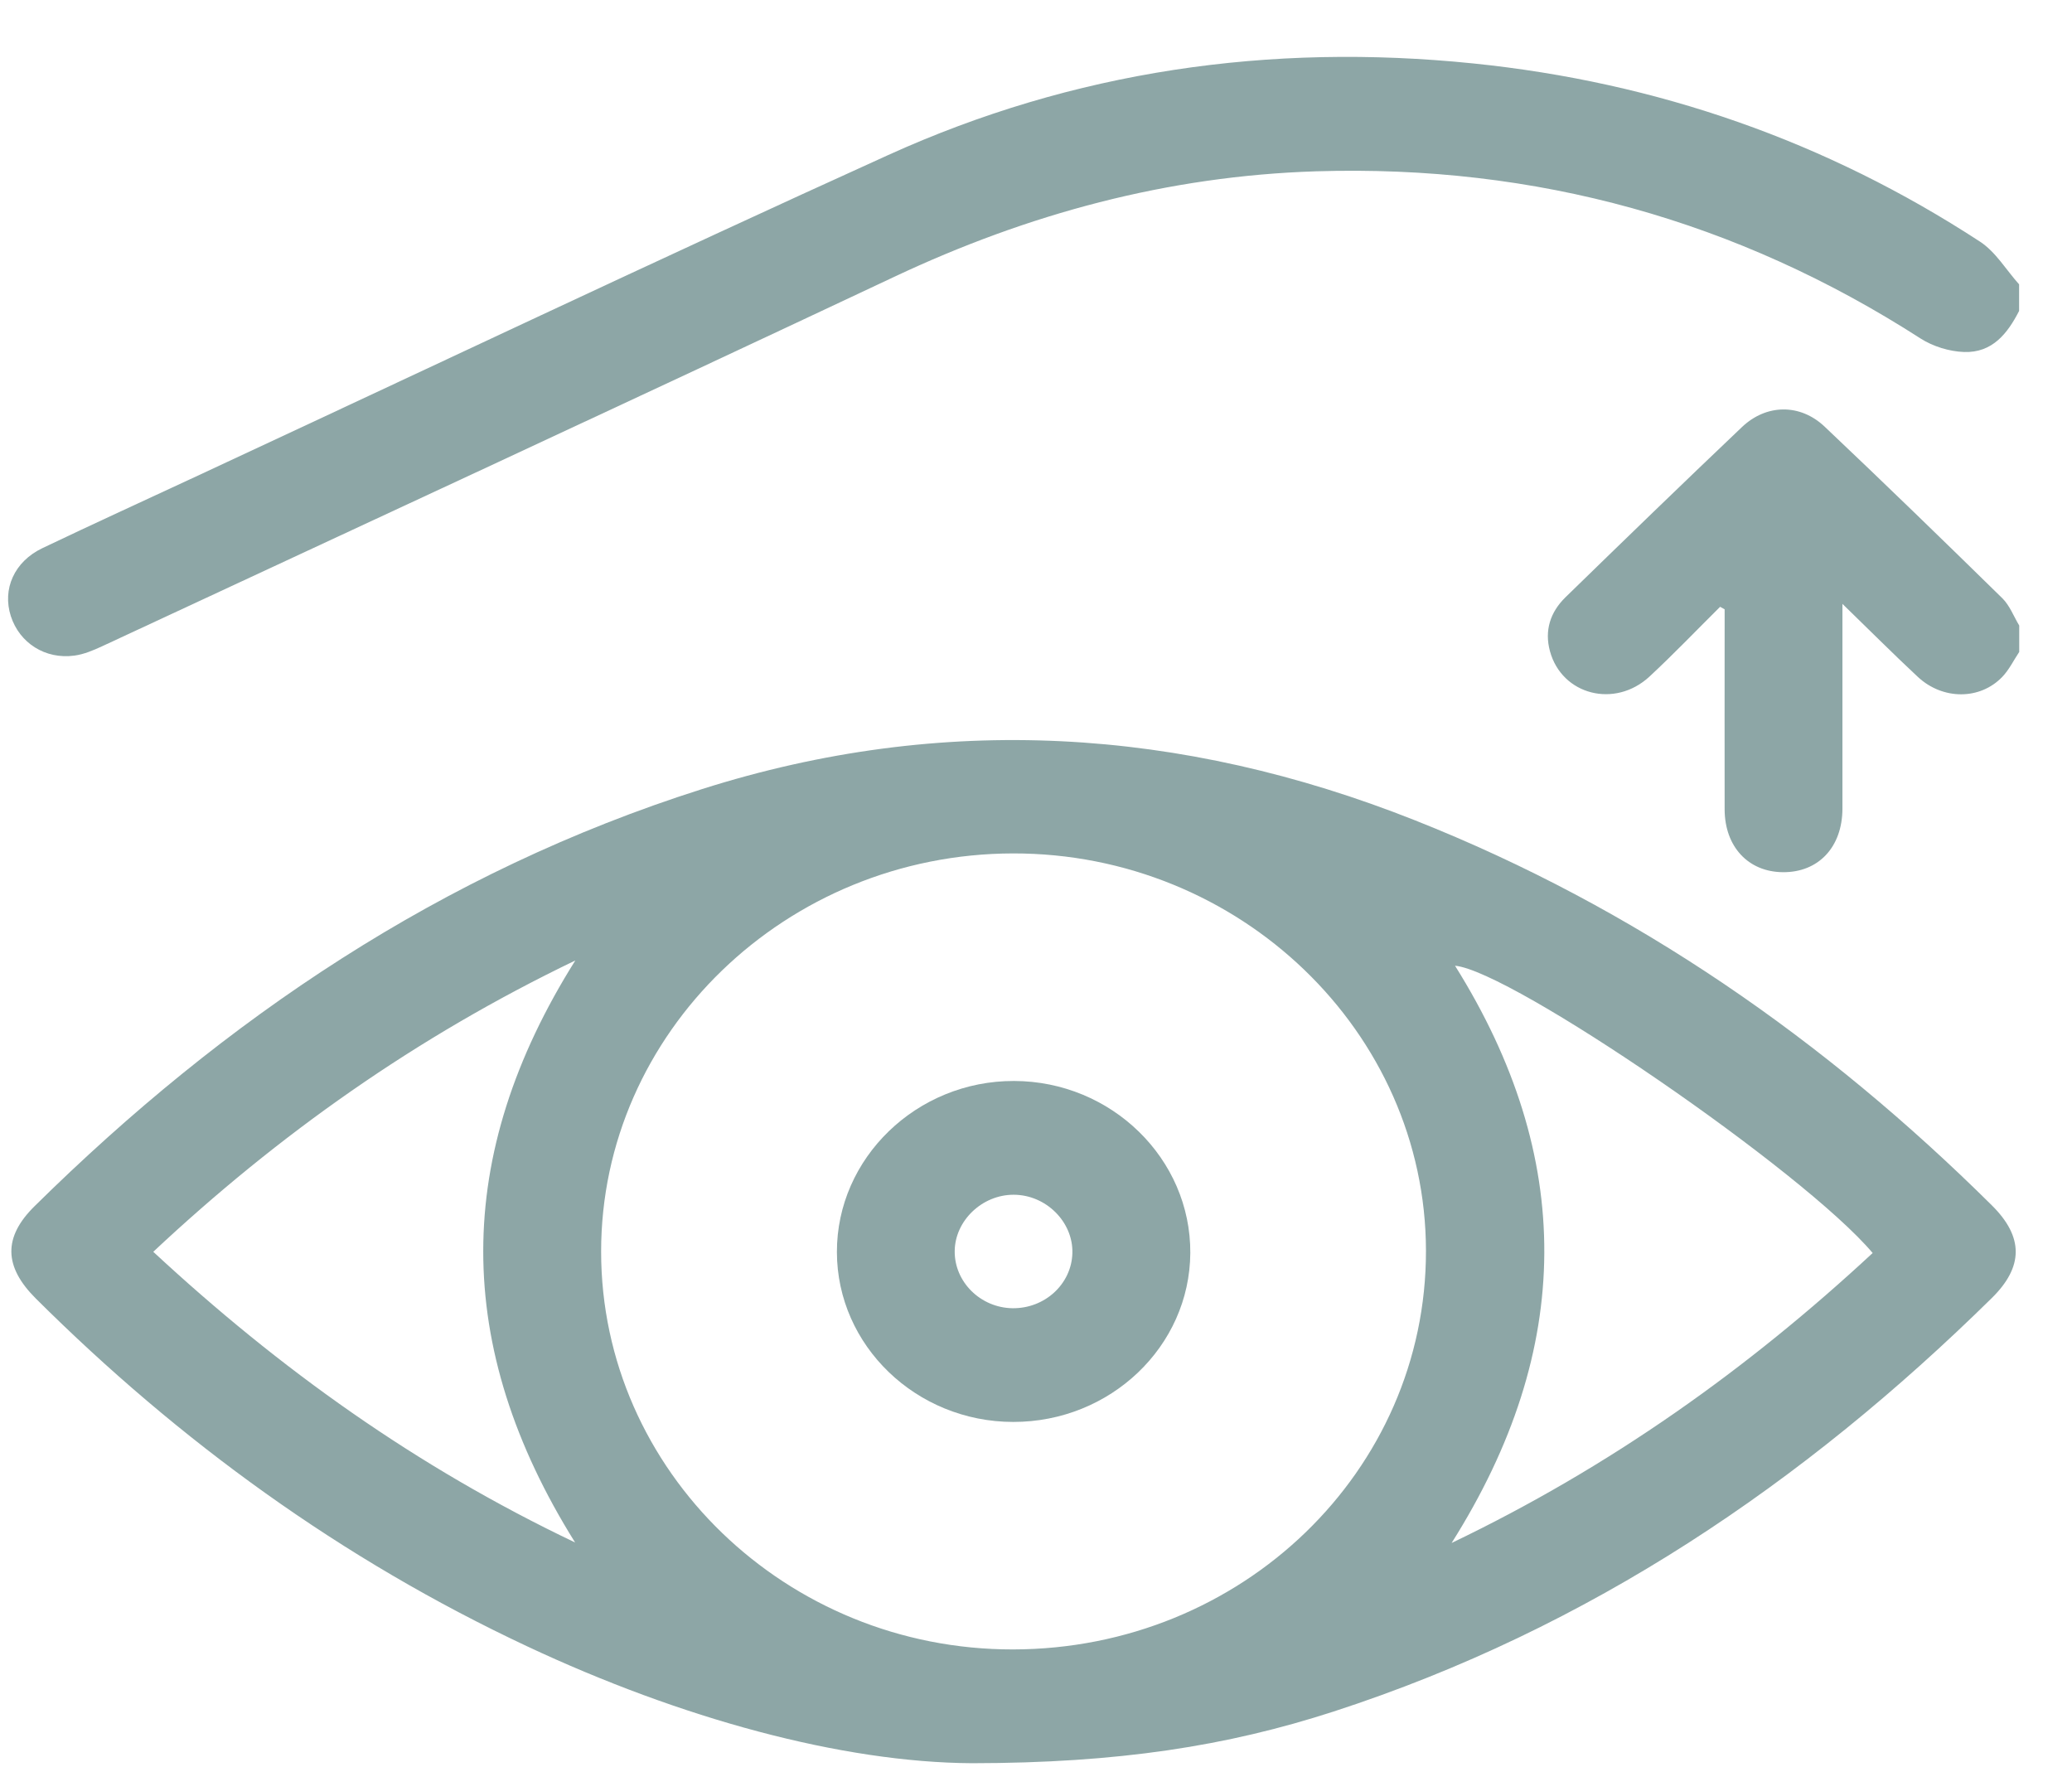 <svg width="34" height="29" viewBox="0 0 34 29" fill="none" xmlns="http://www.w3.org/2000/svg">
<g clip-path="url(#clip0_99_220)">
<path d="M33.132 5.102C32.944 5.469 32.695 5.792 32.229 5.776C31.987 5.768 31.717 5.684 31.516 5.555C28.51 3.621 25.204 2.699 21.597 2.811C19.16 2.888 16.866 3.51 14.675 4.542C10.349 6.579 6.009 8.588 1.673 10.606C1.53 10.672 1.377 10.737 1.221 10.758C0.743 10.823 0.321 10.552 0.178 10.111C0.035 9.668 0.233 9.216 0.695 8.995C1.531 8.596 2.374 8.211 3.214 7.82C7 6.059 10.771 4.269 14.575 2.544C17.616 1.165 20.833 0.699 24.175 1.041C27.197 1.35 29.974 2.322 32.49 3.965C32.749 4.134 32.92 4.43 33.132 4.666V5.102H33.132Z" fill="#8DA6A6"/>
<path d="M33.132 10.701C33.041 10.837 32.968 10.991 32.855 11.108C32.491 11.487 31.881 11.489 31.471 11.108C31.072 10.736 30.687 10.35 30.233 9.909C30.233 10.09 30.233 10.187 30.233 10.285C30.233 11.28 30.234 12.275 30.233 13.271C30.231 13.901 29.839 14.317 29.256 14.312C28.688 14.308 28.302 13.894 28.3 13.282C28.298 12.286 28.3 11.292 28.3 10.296C28.3 10.197 28.3 10.097 28.3 9.998C28.276 9.984 28.251 9.97 28.226 9.957C27.841 10.339 27.466 10.731 27.068 11.101C26.499 11.629 25.63 11.404 25.434 10.687C25.341 10.347 25.438 10.046 25.688 9.801C26.648 8.866 27.611 7.933 28.583 7.009C28.984 6.627 29.539 6.62 29.941 7.001C30.923 7.93 31.892 8.871 32.857 9.817C32.979 9.937 33.043 10.114 33.134 10.264V10.7L33.132 10.701Z" fill="#8DA6A6"/>
<path d="M15.948 28.933C13.814 28.921 11.17 28.198 8.65 27.015C5.606 25.587 2.942 23.651 0.589 21.309C0.063 20.785 0.048 20.303 0.57 19.79C3.686 16.717 7.249 14.305 11.515 12.95C15.481 11.691 19.384 11.941 23.217 13.46C26.848 14.899 29.957 17.075 32.685 19.779C33.209 20.299 33.205 20.787 32.684 21.3C29.604 24.331 26.089 26.72 21.886 28.084C20.137 28.652 18.349 28.931 15.948 28.933ZM16.625 27.066C20.378 27.06 23.405 24.136 23.399 20.522C23.393 16.933 20.342 13.998 16.622 14.004C12.898 14.011 9.863 16.946 9.864 20.539C9.865 24.138 12.904 27.072 16.625 27.066ZM30.729 20.561C29.598 19.218 24.801 15.93 23.876 15.847C25.842 18.986 25.835 22.128 23.82 25.319C26.422 24.072 28.674 22.468 30.729 20.561ZM9.442 15.76C6.825 17.018 4.563 18.622 2.515 20.541C4.583 22.459 6.825 24.067 9.437 25.311C7.425 22.093 7.428 18.961 9.441 15.76H9.442Z" fill="#8DA6A6"/>
<path d="M16.625 23.333C15.034 23.331 13.736 22.081 13.733 20.547C13.729 19.003 15.042 17.734 16.639 17.738C18.238 17.741 19.541 19.014 19.532 20.561C19.522 22.094 18.221 23.335 16.625 23.333ZM16.614 21.467C17.144 21.474 17.583 21.071 17.597 20.563C17.611 20.051 17.164 19.605 16.633 19.605C16.116 19.604 15.671 20.03 15.666 20.529C15.661 21.036 16.089 21.459 16.614 21.467Z" fill="#8DA6A6"/>
</g>
<defs>
<clipPath id="clip0_99_220">
<rect width="33" height="28" fill="white" transform="translate(0.132 0.933)"/>
</clipPath>
</defs>
</svg>

